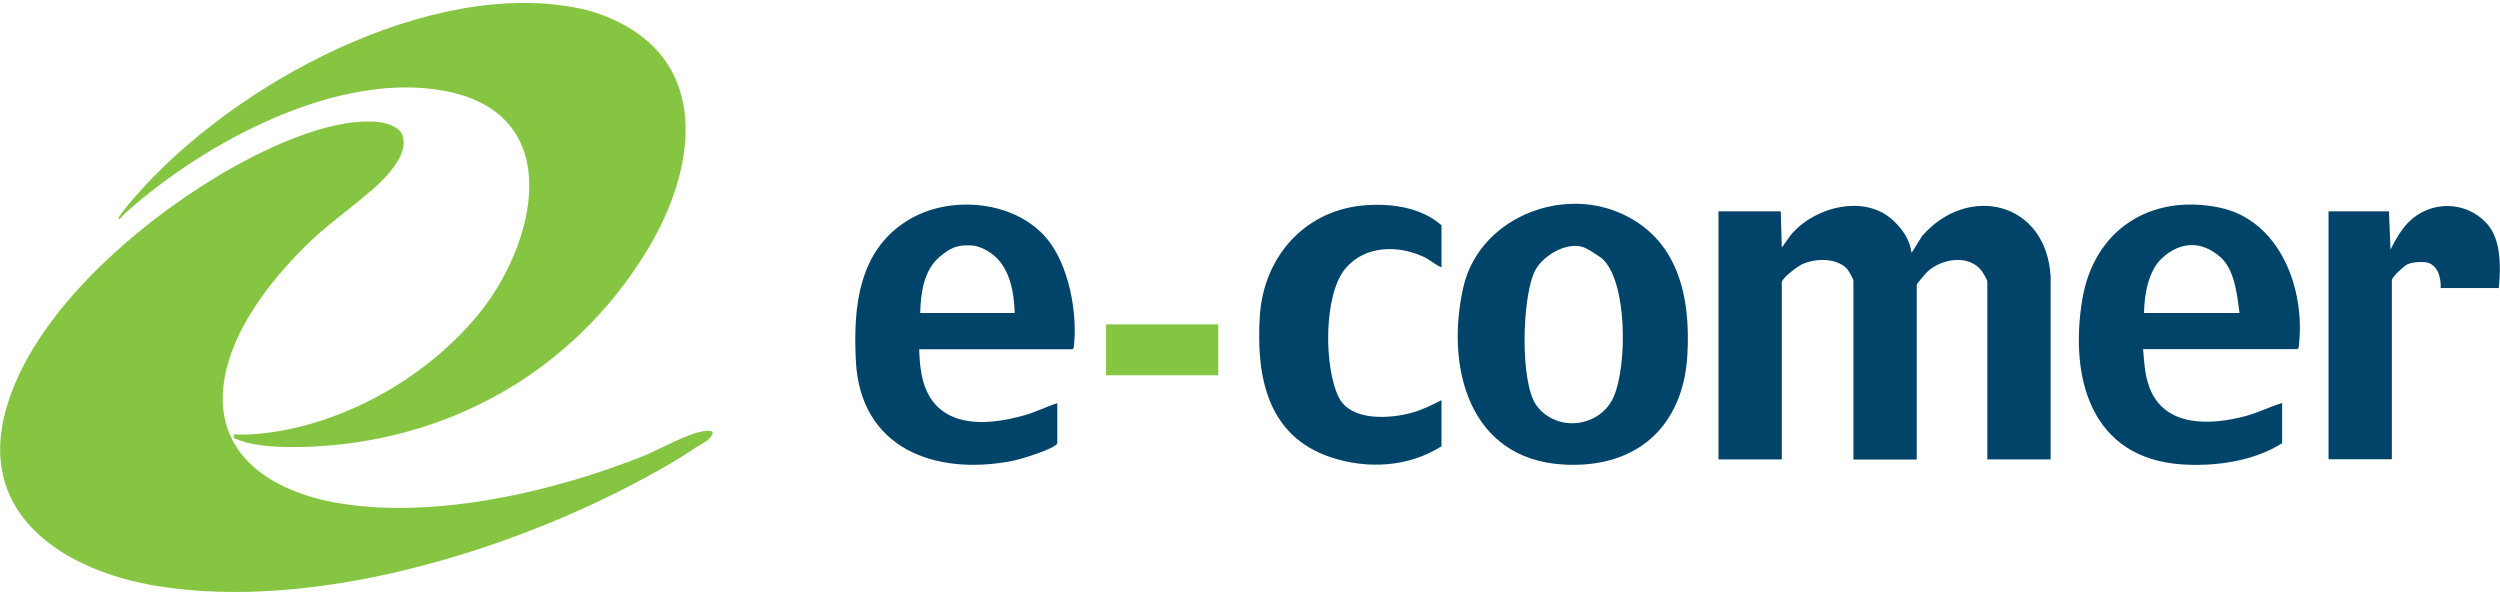 <svg width="200" height="48" viewBox="0 0 200 48" fill="none" xmlns="http://www.w3.org/2000/svg">
<g clip-path="url(#clip0_79_1436)">
<path d="M29.598 15.321C28.068 16.672 26.39 17.822 24.913 19.225C22.096 21.905 19.067 25.641 18.128 29.481C16.514 36.066 21.473 39.347 27.234 40.276C34.927 41.521 44.36 39.326 51.504 36.467C52.812 35.939 54.922 34.715 56.231 34.504C56.948 34.388 57.318 34.494 56.706 35.116C56.431 35.401 55.988 35.58 55.661 35.802C54.384 36.678 53.002 37.469 51.609 38.218C40.699 44.138 25.092 48.918 12.578 46.882C5.255 45.689 -1.942 41.278 0.496 32.689C2.659 25.06 10.879 18.012 17.463 14.065C20.766 12.081 26.095 9.465 30.041 9.739C30.759 9.792 31.93 10.056 32.194 10.826C32.764 12.44 30.706 14.371 29.619 15.331L29.598 15.321Z" fill="#85C541"/>
<path d="M47.578 0.991C56.896 4.062 56.062 12.989 51.736 20.08C45.774 29.851 35.612 35.486 24.132 35.76C22.813 35.791 21.072 35.739 19.795 35.422C19.627 35.38 18.761 35.106 18.719 35.032C18.677 34.968 18.719 34.842 18.709 34.757C19.848 34.81 20.977 34.705 22.106 34.525C28.237 33.523 34.251 29.988 38.198 25.24C42.841 19.647 45.394 9.306 35.834 7.323C27.097 5.518 16.25 11.438 9.961 17.104C9.94 17.125 9.381 17.822 9.507 17.4C9.518 17.357 9.94 16.756 10.014 16.682C17.463 7.449 33.186 -1.372 45.31 0.485C46.027 0.59 46.892 0.77 47.568 0.991H47.578Z" fill="#85C541"/>
<path d="M142.461 16.904L142.545 19.805L143.252 18.814C145.12 16.555 149.182 15.479 151.472 17.653C152.232 18.37 152.77 19.162 152.928 20.227L153.772 18.877C157.423 14.688 163.681 16.091 164.05 22.095V36.752H158.985V22.517C158.985 22.391 158.626 21.789 158.521 21.652C157.497 20.322 155.313 20.692 154.205 21.726C154.099 21.821 153.34 22.697 153.34 22.77V36.762H148.275V22.443C148.275 22.317 147.884 21.652 147.779 21.525C146.945 20.607 145.215 20.649 144.16 21.145C143.822 21.304 142.545 22.232 142.545 22.602V36.752H137.48V16.904H142.461Z" fill="#014369"/>
<path d="M129.556 17.02C134.241 19.025 135.264 23.71 134.99 28.405C134.652 34.209 130.843 37.501 125.061 37.163C117.484 36.72 115.617 29.302 117.073 22.95C118.297 17.621 124.628 14.909 129.556 17.02ZM126.823 19.837C125.472 19.225 123.457 20.407 122.813 21.631C121.758 23.667 121.568 30.653 122.94 32.468C124.586 34.641 128.079 34.188 129.123 31.676C130.168 29.165 130.189 22.718 128.258 20.766C128.036 20.544 127.087 19.953 126.823 19.837Z" fill="#014469"/>
<path d="M182.568 35.454C180.31 36.899 177.208 37.332 174.559 37.153C167.289 36.667 165.559 30.273 166.572 24.016C167.479 18.434 171.974 15.479 177.514 16.598C182.378 17.579 184.447 23.098 183.908 27.645C183.898 27.762 183.908 27.857 183.782 27.93H171.447C171.542 28.996 171.573 29.946 171.943 30.959C173.135 34.209 176.849 34.04 179.667 33.28C180.669 33.006 181.587 32.531 182.568 32.246V35.443V35.454ZM171.521 25.039H179.16C178.97 23.593 178.78 21.568 177.619 20.555C176.111 19.246 174.433 19.309 172.977 20.639C171.858 21.652 171.542 23.593 171.521 25.039Z" fill="#014469"/>
<path d="M84.584 35.454C84.447 35.907 81.566 36.762 81.017 36.868C74.834 38.081 68.84 35.907 68.471 28.901C68.239 24.49 68.693 19.837 72.903 17.463C76.227 15.595 81.292 16.091 83.792 19.14C85.491 21.209 86.219 25.039 85.913 27.656C85.903 27.772 85.913 27.867 85.787 27.941H73.536C73.557 28.605 73.599 29.291 73.726 29.946C74.538 34.219 78.527 34.219 82.009 33.206C82.895 32.953 83.708 32.531 84.584 32.256V35.454ZM73.62 25.039H81.175C81.133 23.319 80.753 21.24 79.223 20.217C78.78 19.921 78.263 19.668 77.736 19.636C76.585 19.562 76.005 19.837 75.161 20.554C73.895 21.631 73.652 23.456 73.62 25.039Z" fill="#014469"/>
<path d="M115.311 35.707C112.673 37.374 109.402 37.554 106.468 36.583C101.393 34.895 100.485 30.136 100.781 25.324C101.076 20.512 104.432 16.714 109.381 16.408C111.459 16.281 113.739 16.629 115.321 18.022V21.388C114.804 21.177 114.393 20.776 113.886 20.544C111.818 19.584 109.191 19.637 107.64 21.473C105.867 23.572 105.909 29.408 107.112 31.803C108.083 33.723 111.227 33.502 112.958 33.016C113.791 32.784 114.551 32.404 115.321 32.014V35.707H115.311Z" fill="#014469"/>
<path d="M191.115 16.904L191.242 19.974C191.559 19.278 192.118 18.36 192.645 17.811C194.408 16.017 197.267 16.028 198.955 17.895C200.116 19.172 200.063 21.43 199.905 23.045H195.252C195.294 22.19 195.009 21.114 194.038 20.977C193.616 20.924 192.951 20.977 192.571 21.156C192.308 21.283 191.347 22.169 191.347 22.422V36.741H186.283V16.904H191.094H191.115Z" fill="#014369"/>
<path d="M97.457 25.947H88.488V30.02H97.457V25.947Z" fill="#84C541"/>
</g>
<defs>
<clipPath id="clip0_79_1436">
<rect width="200" height="47.125" fill="white" transform="translate(0 0.232)"/>
</clipPath>
</defs>
</svg>
